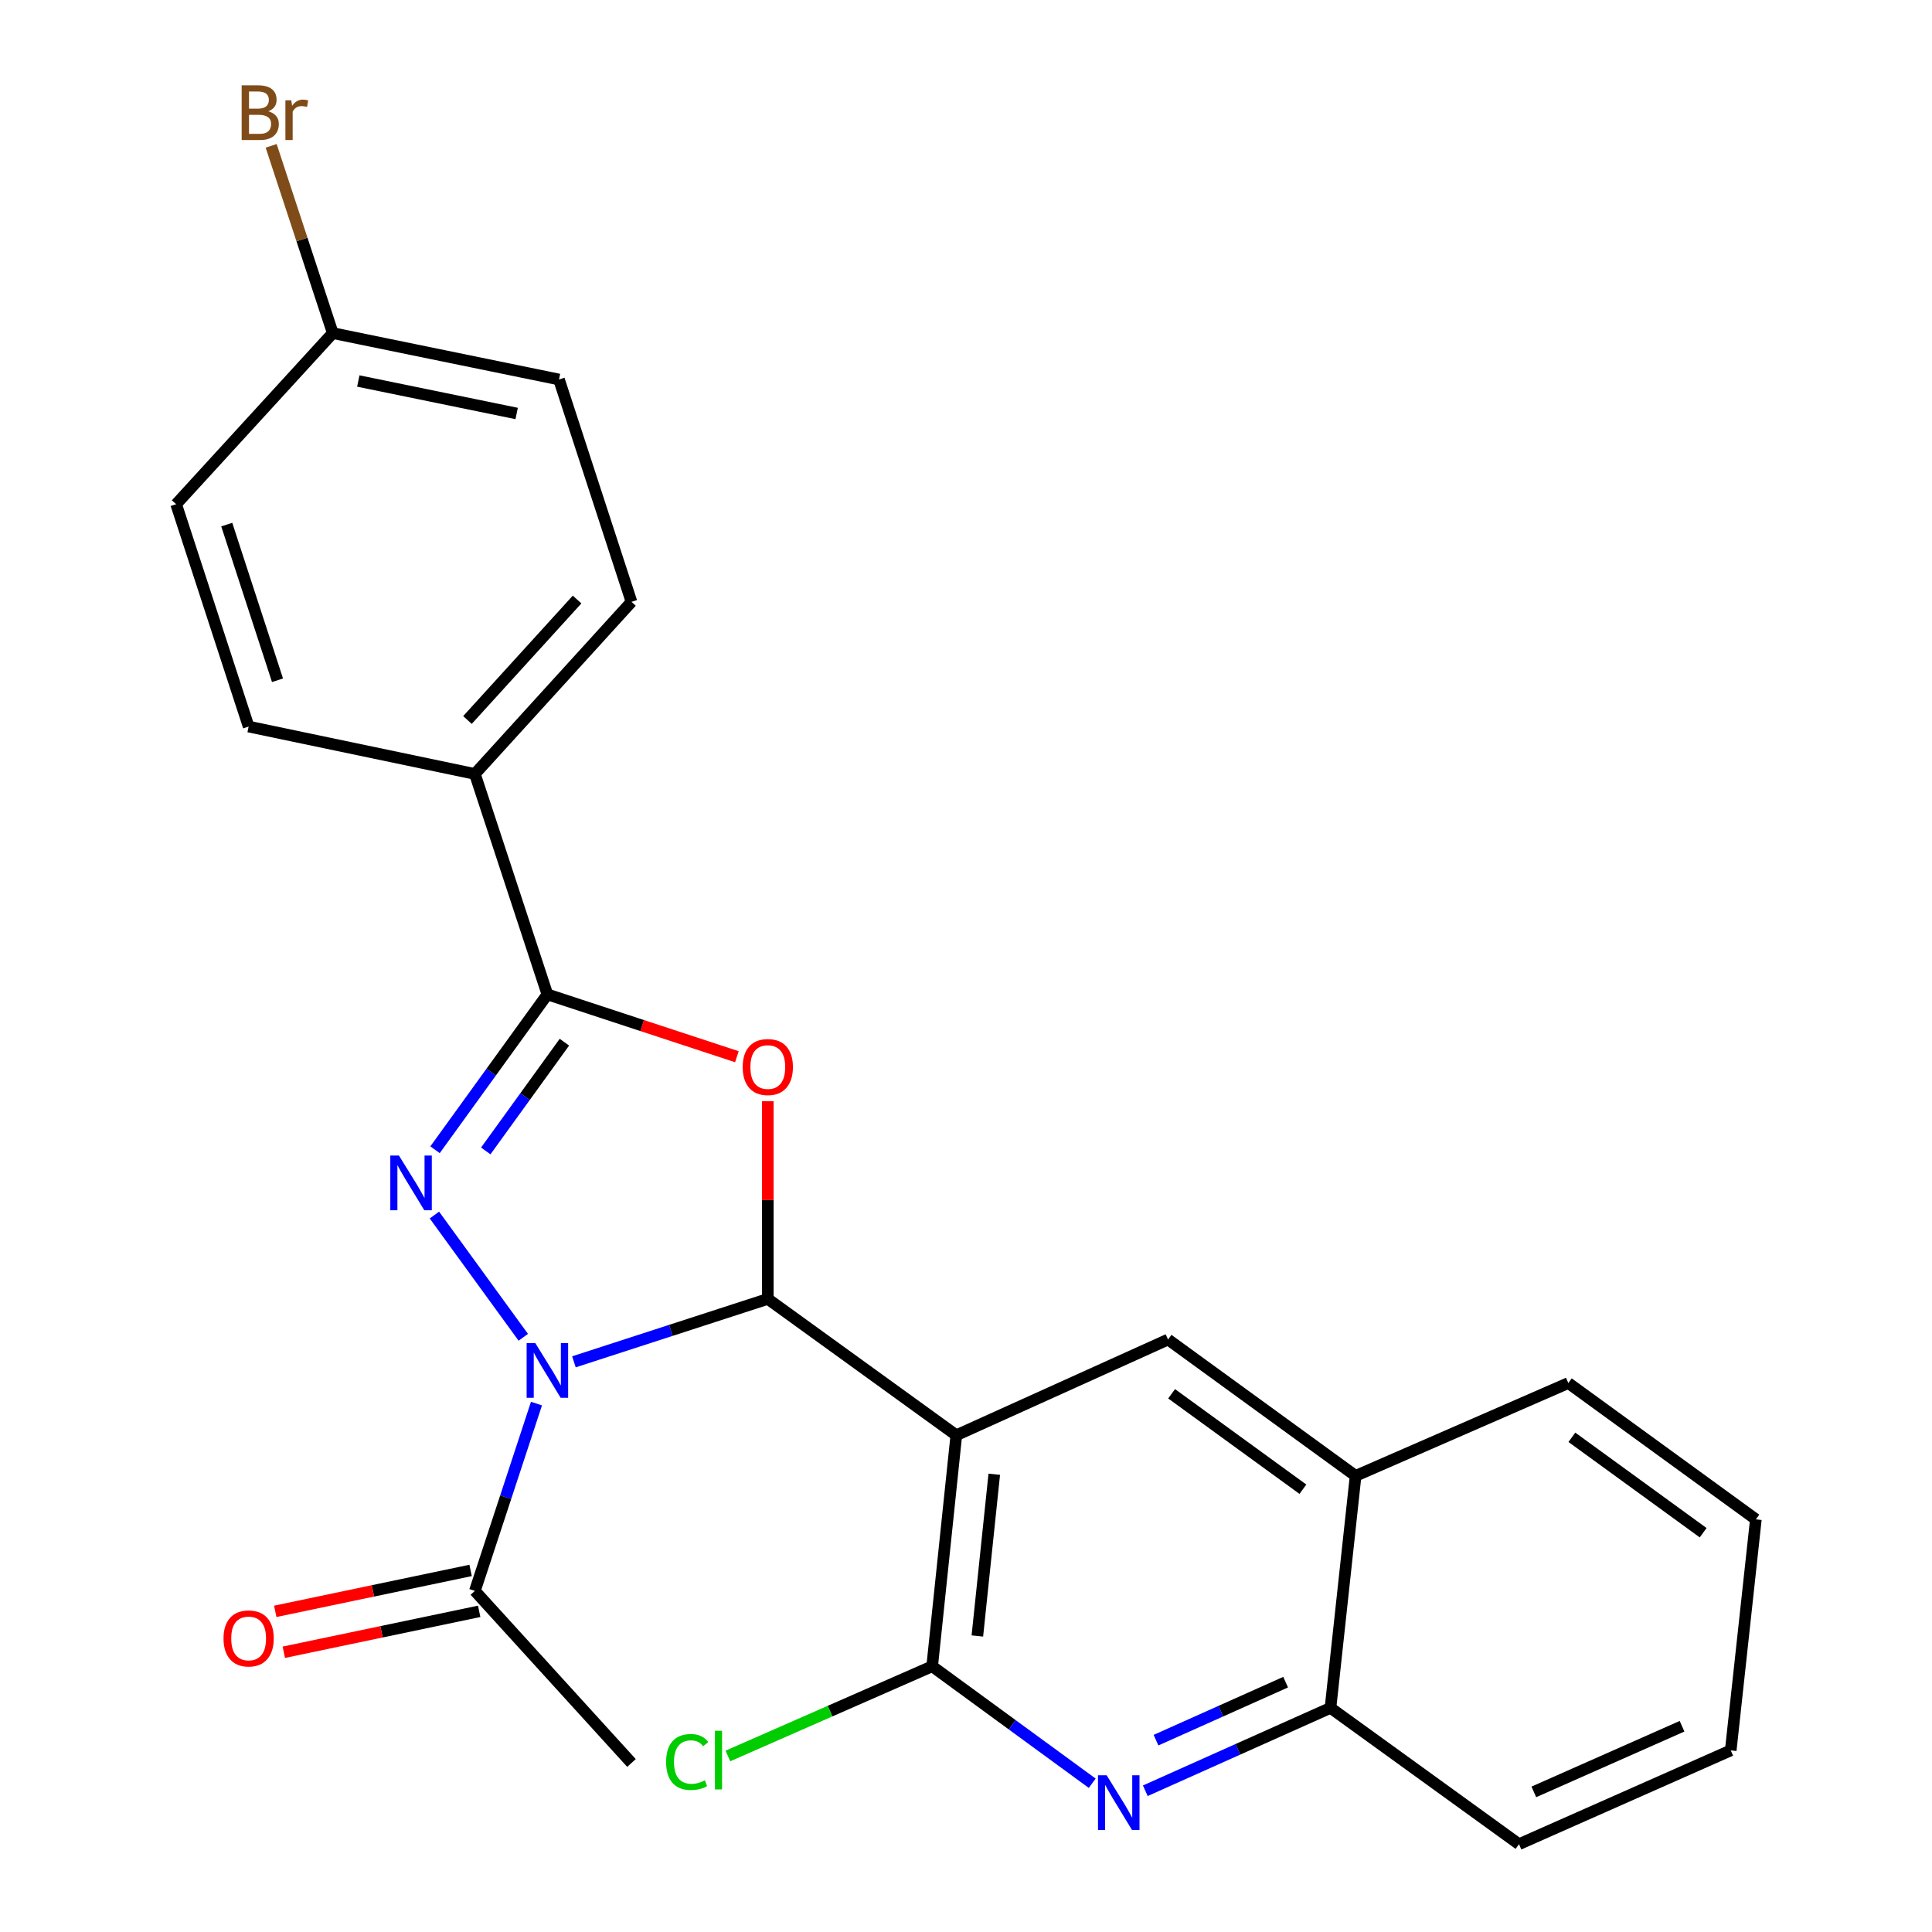 <?xml version='1.0' encoding='iso-8859-1'?>
<svg version='1.1' baseProfile='full'
              xmlns='http://www.w3.org/2000/svg'
                      xmlns:rdkit='http://www.rdkit.org/xml'
                      xmlns:xlink='http://www.w3.org/1999/xlink'
                  xml:space='preserve'
width='1000px' height='1000px' viewBox='0 0 1000 1000'>
<!-- END OF HEADER -->
<rect style='opacity:1.0;fill:#FFFFFF;stroke:none' width='1000' height='1000' x='0' y='0'> </rect>
<path class='bond-0' d='M 297.063,704.878 L 347.239,688.597' style='fill:none;fill-rule:evenodd;stroke:#0000FF;stroke-width:6px;stroke-linecap:butt;stroke-linejoin:miter;stroke-opacity:1' />
<path class='bond-0' d='M 347.239,688.597 L 397.414,672.316' style='fill:none;fill-rule:evenodd;stroke:#000000;stroke-width:6px;stroke-linecap:butt;stroke-linejoin:miter;stroke-opacity:1' />
<path class='bond-1' d='M 270.848,692.176 L 224.849,628.908' style='fill:none;fill-rule:evenodd;stroke:#0000FF;stroke-width:6px;stroke-linecap:butt;stroke-linejoin:miter;stroke-opacity:1' />
<path class='bond-7' d='M 277.68,726.499 L 261.74,774.968' style='fill:none;fill-rule:evenodd;stroke:#0000FF;stroke-width:6px;stroke-linecap:butt;stroke-linejoin:miter;stroke-opacity:1' />
<path class='bond-7' d='M 261.74,774.968 L 245.8,823.437' style='fill:none;fill-rule:evenodd;stroke:#000000;stroke-width:6px;stroke-linecap:butt;stroke-linejoin:miter;stroke-opacity:1' />
<path class='bond-2' d='M 397.414,672.316 L 494.988,742.882' style='fill:none;fill-rule:evenodd;stroke:#000000;stroke-width:6px;stroke-linecap:butt;stroke-linejoin:miter;stroke-opacity:1' />
<path class='bond-3' d='M 397.414,672.316 L 397.414,621.148' style='fill:none;fill-rule:evenodd;stroke:#000000;stroke-width:6px;stroke-linecap:butt;stroke-linejoin:miter;stroke-opacity:1' />
<path class='bond-3' d='M 397.414,621.148 L 397.414,569.98' style='fill:none;fill-rule:evenodd;stroke:#FF0000;stroke-width:6px;stroke-linecap:butt;stroke-linejoin:miter;stroke-opacity:1' />
<path class='bond-4' d='M 225.175,595.108 L 254.25,554.9' style='fill:none;fill-rule:evenodd;stroke:#0000FF;stroke-width:6px;stroke-linecap:butt;stroke-linejoin:miter;stroke-opacity:1' />
<path class='bond-4' d='M 254.25,554.9 L 283.325,514.692' style='fill:none;fill-rule:evenodd;stroke:#000000;stroke-width:6px;stroke-linecap:butt;stroke-linejoin:miter;stroke-opacity:1' />
<path class='bond-4' d='M 251.429,595.723 L 271.781,567.578' style='fill:none;fill-rule:evenodd;stroke:#0000FF;stroke-width:6px;stroke-linecap:butt;stroke-linejoin:miter;stroke-opacity:1' />
<path class='bond-4' d='M 271.781,567.578 L 292.134,539.432' style='fill:none;fill-rule:evenodd;stroke:#000000;stroke-width:6px;stroke-linecap:butt;stroke-linejoin:miter;stroke-opacity:1' />
<path class='bond-5' d='M 494.988,742.882 L 482.488,862.464' style='fill:none;fill-rule:evenodd;stroke:#000000;stroke-width:6px;stroke-linecap:butt;stroke-linejoin:miter;stroke-opacity:1' />
<path class='bond-5' d='M 514.631,763.069 L 505.88,846.776' style='fill:none;fill-rule:evenodd;stroke:#000000;stroke-width:6px;stroke-linecap:butt;stroke-linejoin:miter;stroke-opacity:1' />
<path class='bond-8' d='M 494.988,742.882 L 604.582,693.338' style='fill:none;fill-rule:evenodd;stroke:#000000;stroke-width:6px;stroke-linecap:butt;stroke-linejoin:miter;stroke-opacity:1' />
<path class='bond-25' d='M 381.411,546.954 L 332.368,530.823' style='fill:none;fill-rule:evenodd;stroke:#FF0000;stroke-width:6px;stroke-linecap:butt;stroke-linejoin:miter;stroke-opacity:1' />
<path class='bond-25' d='M 332.368,530.823 L 283.325,514.692' style='fill:none;fill-rule:evenodd;stroke:#000000;stroke-width:6px;stroke-linecap:butt;stroke-linejoin:miter;stroke-opacity:1' />
<path class='bond-10' d='M 283.325,514.692 L 245.8,400.592' style='fill:none;fill-rule:evenodd;stroke:#000000;stroke-width:6px;stroke-linecap:butt;stroke-linejoin:miter;stroke-opacity:1' />
<path class='bond-6' d='M 482.488,862.464 L 523.911,892.736' style='fill:none;fill-rule:evenodd;stroke:#000000;stroke-width:6px;stroke-linecap:butt;stroke-linejoin:miter;stroke-opacity:1' />
<path class='bond-6' d='M 523.911,892.736 L 565.334,923.008' style='fill:none;fill-rule:evenodd;stroke:#0000FF;stroke-width:6px;stroke-linecap:butt;stroke-linejoin:miter;stroke-opacity:1' />
<path class='bond-13' d='M 482.488,862.464 L 429.622,885.677' style='fill:none;fill-rule:evenodd;stroke:#000000;stroke-width:6px;stroke-linecap:butt;stroke-linejoin:miter;stroke-opacity:1' />
<path class='bond-13' d='M 429.622,885.677 L 376.756,908.889' style='fill:none;fill-rule:evenodd;stroke:#00CC00;stroke-width:6px;stroke-linecap:butt;stroke-linejoin:miter;stroke-opacity:1' />
<path class='bond-27' d='M 592.806,926.892 L 640.732,905.442' style='fill:none;fill-rule:evenodd;stroke:#0000FF;stroke-width:6px;stroke-linecap:butt;stroke-linejoin:miter;stroke-opacity:1' />
<path class='bond-27' d='M 640.732,905.442 L 688.658,883.991' style='fill:none;fill-rule:evenodd;stroke:#000000;stroke-width:6px;stroke-linecap:butt;stroke-linejoin:miter;stroke-opacity:1' />
<path class='bond-27' d='M 598.345,900.71 L 631.893,885.694' style='fill:none;fill-rule:evenodd;stroke:#0000FF;stroke-width:6px;stroke-linecap:butt;stroke-linejoin:miter;stroke-opacity:1' />
<path class='bond-27' d='M 631.893,885.694 L 665.442,870.679' style='fill:none;fill-rule:evenodd;stroke:#000000;stroke-width:6px;stroke-linecap:butt;stroke-linejoin:miter;stroke-opacity:1' />
<path class='bond-12' d='M 243.582,812.849 L 193.025,823.44' style='fill:none;fill-rule:evenodd;stroke:#000000;stroke-width:6px;stroke-linecap:butt;stroke-linejoin:miter;stroke-opacity:1' />
<path class='bond-12' d='M 193.025,823.44 L 142.467,834.031' style='fill:none;fill-rule:evenodd;stroke:#FF0000;stroke-width:6px;stroke-linecap:butt;stroke-linejoin:miter;stroke-opacity:1' />
<path class='bond-12' d='M 248.018,834.025 L 197.461,844.616' style='fill:none;fill-rule:evenodd;stroke:#000000;stroke-width:6px;stroke-linecap:butt;stroke-linejoin:miter;stroke-opacity:1' />
<path class='bond-12' d='M 197.461,844.616 L 146.903,855.207' style='fill:none;fill-rule:evenodd;stroke:#FF0000;stroke-width:6px;stroke-linecap:butt;stroke-linejoin:miter;stroke-opacity:1' />
<path class='bond-20' d='M 245.8,823.437 L 326.859,912.513' style='fill:none;fill-rule:evenodd;stroke:#000000;stroke-width:6px;stroke-linecap:butt;stroke-linejoin:miter;stroke-opacity:1' />
<path class='bond-11' d='M 604.582,693.338 L 701.663,763.904' style='fill:none;fill-rule:evenodd;stroke:#000000;stroke-width:6px;stroke-linecap:butt;stroke-linejoin:miter;stroke-opacity:1' />
<path class='bond-11' d='M 606.423,721.423 L 674.38,770.82' style='fill:none;fill-rule:evenodd;stroke:#000000;stroke-width:6px;stroke-linecap:butt;stroke-linejoin:miter;stroke-opacity:1' />
<path class='bond-9' d='M 688.658,883.991 L 701.663,763.904' style='fill:none;fill-rule:evenodd;stroke:#000000;stroke-width:6px;stroke-linecap:butt;stroke-linejoin:miter;stroke-opacity:1' />
<path class='bond-21' d='M 688.658,883.991 L 786.232,954.545' style='fill:none;fill-rule:evenodd;stroke:#000000;stroke-width:6px;stroke-linecap:butt;stroke-linejoin:miter;stroke-opacity:1' />
<path class='bond-14' d='M 245.8,400.592 L 326.859,311.515' style='fill:none;fill-rule:evenodd;stroke:#000000;stroke-width:6px;stroke-linecap:butt;stroke-linejoin:miter;stroke-opacity:1' />
<path class='bond-14' d='M 241.957,372.669 L 298.699,310.315' style='fill:none;fill-rule:evenodd;stroke:#000000;stroke-width:6px;stroke-linecap:butt;stroke-linejoin:miter;stroke-opacity:1' />
<path class='bond-15' d='M 245.8,400.592 L 128.694,376.072' style='fill:none;fill-rule:evenodd;stroke:#000000;stroke-width:6px;stroke-linecap:butt;stroke-linejoin:miter;stroke-opacity:1' />
<path class='bond-22' d='M 701.663,763.904 L 811.761,715.863' style='fill:none;fill-rule:evenodd;stroke:#000000;stroke-width:6px;stroke-linecap:butt;stroke-linejoin:miter;stroke-opacity:1' />
<path class='bond-18' d='M 326.859,311.515 L 289.335,196.429' style='fill:none;fill-rule:evenodd;stroke:#000000;stroke-width:6px;stroke-linecap:butt;stroke-linejoin:miter;stroke-opacity:1' />
<path class='bond-17' d='M 128.694,376.072 L 91.169,260.973' style='fill:none;fill-rule:evenodd;stroke:#000000;stroke-width:6px;stroke-linecap:butt;stroke-linejoin:miter;stroke-opacity:1' />
<path class='bond-17' d='M 143.635,352.101 L 117.368,271.532' style='fill:none;fill-rule:evenodd;stroke:#000000;stroke-width:6px;stroke-linecap:butt;stroke-linejoin:miter;stroke-opacity:1' />
<path class='bond-16' d='M 172.241,172.414 L 91.169,260.973' style='fill:none;fill-rule:evenodd;stroke:#000000;stroke-width:6px;stroke-linecap:butt;stroke-linejoin:miter;stroke-opacity:1' />
<path class='bond-19' d='M 172.241,172.414 L 156.296,123.951' style='fill:none;fill-rule:evenodd;stroke:#000000;stroke-width:6px;stroke-linecap:butt;stroke-linejoin:miter;stroke-opacity:1' />
<path class='bond-19' d='M 156.296,123.951 L 140.351,75.487' style='fill:none;fill-rule:evenodd;stroke:#7F4C19;stroke-width:6px;stroke-linecap:butt;stroke-linejoin:miter;stroke-opacity:1' />
<path class='bond-26' d='M 172.241,172.414 L 289.335,196.429' style='fill:none;fill-rule:evenodd;stroke:#000000;stroke-width:6px;stroke-linecap:butt;stroke-linejoin:miter;stroke-opacity:1' />
<path class='bond-26' d='M 185.458,197.21 L 267.424,214.02' style='fill:none;fill-rule:evenodd;stroke:#000000;stroke-width:6px;stroke-linecap:butt;stroke-linejoin:miter;stroke-opacity:1' />
<path class='bond-28' d='M 786.232,954.545 L 895.826,905.999' style='fill:none;fill-rule:evenodd;stroke:#000000;stroke-width:6px;stroke-linecap:butt;stroke-linejoin:miter;stroke-opacity:1' />
<path class='bond-28' d='M 793.909,927.482 L 870.624,893.5' style='fill:none;fill-rule:evenodd;stroke:#000000;stroke-width:6px;stroke-linecap:butt;stroke-linejoin:miter;stroke-opacity:1' />
<path class='bond-23' d='M 811.761,715.863 L 908.831,786.417' style='fill:none;fill-rule:evenodd;stroke:#000000;stroke-width:6px;stroke-linecap:butt;stroke-linejoin:miter;stroke-opacity:1' />
<path class='bond-23' d='M 813.602,743.946 L 881.55,793.334' style='fill:none;fill-rule:evenodd;stroke:#000000;stroke-width:6px;stroke-linecap:butt;stroke-linejoin:miter;stroke-opacity:1' />
<path class='bond-24' d='M 908.831,786.417 L 895.826,905.999' style='fill:none;fill-rule:evenodd;stroke:#000000;stroke-width:6px;stroke-linecap:butt;stroke-linejoin:miter;stroke-opacity:1' />
<path  class='atom-0' d='M 277.065 695.176
L 286.345 710.176
Q 287.265 711.656, 288.745 714.336
Q 290.225 717.016, 290.305 717.176
L 290.305 695.176
L 294.065 695.176
L 294.065 723.496
L 290.185 723.496
L 280.225 707.096
Q 279.065 705.176, 277.825 702.976
Q 276.625 700.776, 276.265 700.096
L 276.265 723.496
L 272.585 723.496
L 272.585 695.176
L 277.065 695.176
' fill='#0000FF'/>
<path  class='atom-2' d='M 206.498 598.119
L 215.778 613.119
Q 216.698 614.599, 218.178 617.279
Q 219.658 619.959, 219.738 620.119
L 219.738 598.119
L 223.498 598.119
L 223.498 626.439
L 219.618 626.439
L 209.658 610.039
Q 208.498 608.119, 207.258 605.919
Q 206.058 603.719, 205.698 603.039
L 205.698 626.439
L 202.018 626.439
L 202.018 598.119
L 206.498 598.119
' fill='#0000FF'/>
<path  class='atom-4' d='M 384.414 552.297
Q 384.414 545.497, 387.774 541.697
Q 391.134 537.897, 397.414 537.897
Q 403.694 537.897, 407.054 541.697
Q 410.414 545.497, 410.414 552.297
Q 410.414 559.177, 407.014 563.097
Q 403.614 566.977, 397.414 566.977
Q 391.174 566.977, 387.774 563.097
Q 384.414 559.217, 384.414 552.297
M 397.414 563.777
Q 401.734 563.777, 404.054 560.897
Q 406.414 557.977, 406.414 552.297
Q 406.414 546.737, 404.054 543.937
Q 401.734 541.097, 397.414 541.097
Q 393.094 541.097, 390.734 543.897
Q 388.414 546.697, 388.414 552.297
Q 388.414 558.017, 390.734 560.897
Q 393.094 563.777, 397.414 563.777
' fill='#FF0000'/>
<path  class='atom-7' d='M 572.804 918.883
L 582.084 933.883
Q 583.004 935.363, 584.484 938.043
Q 585.964 940.723, 586.044 940.883
L 586.044 918.883
L 589.804 918.883
L 589.804 947.203
L 585.924 947.203
L 575.964 930.803
Q 574.804 928.883, 573.564 926.683
Q 572.364 924.483, 572.004 923.803
L 572.004 947.203
L 568.324 947.203
L 568.324 918.883
L 572.804 918.883
' fill='#0000FF'/>
<path  class='atom-13' d='M 115.694 848.049
Q 115.694 841.249, 119.054 837.449
Q 122.414 833.649, 128.694 833.649
Q 134.974 833.649, 138.334 837.449
Q 141.694 841.249, 141.694 848.049
Q 141.694 854.929, 138.294 858.849
Q 134.894 862.729, 128.694 862.729
Q 122.454 862.729, 119.054 858.849
Q 115.694 854.969, 115.694 848.049
M 128.694 859.529
Q 133.014 859.529, 135.334 856.649
Q 137.694 853.729, 137.694 848.049
Q 137.694 842.489, 135.334 839.689
Q 133.014 836.849, 128.694 836.849
Q 124.374 836.849, 122.014 839.649
Q 119.694 842.449, 119.694 848.049
Q 119.694 853.769, 122.014 856.649
Q 124.374 859.529, 128.694 859.529
' fill='#FF0000'/>
<path  class='atom-14' d='M 344.776 912.003
Q 344.776 904.963, 348.056 901.283
Q 351.376 897.563, 357.656 897.563
Q 363.496 897.563, 366.616 901.683
L 363.976 903.843
Q 361.696 900.843, 357.656 900.843
Q 353.376 900.843, 351.096 903.723
Q 348.856 906.563, 348.856 912.003
Q 348.856 917.603, 351.176 920.483
Q 353.536 923.363, 358.096 923.363
Q 361.216 923.363, 364.856 921.483
L 365.976 924.483
Q 364.496 925.443, 362.256 926.003
Q 360.016 926.563, 357.536 926.563
Q 351.376 926.563, 348.056 922.803
Q 344.776 919.043, 344.776 912.003
' fill='#00CC00'/>
<path  class='atom-14' d='M 370.056 895.843
L 373.736 895.843
L 373.736 926.203
L 370.056 926.203
L 370.056 895.843
' fill='#00CC00'/>
<path  class='atom-20' d='M 138.844 57.605
Q 141.564 58.365, 142.924 60.045
Q 144.324 61.685, 144.324 64.125
Q 144.324 68.045, 141.804 70.285
Q 139.324 72.485, 134.604 72.485
L 125.084 72.485
L 125.084 44.165
L 133.444 44.165
Q 138.284 44.165, 140.724 46.125
Q 143.164 48.085, 143.164 51.685
Q 143.164 55.965, 138.844 57.605
M 128.884 47.365
L 128.884 56.245
L 133.444 56.245
Q 136.244 56.245, 137.684 55.125
Q 139.164 53.965, 139.164 51.685
Q 139.164 47.365, 133.444 47.365
L 128.884 47.365
M 134.604 69.285
Q 137.364 69.285, 138.844 67.965
Q 140.324 66.645, 140.324 64.125
Q 140.324 61.805, 138.684 60.645
Q 137.084 59.445, 134.004 59.445
L 128.884 59.445
L 128.884 69.285
L 134.604 69.285
' fill='#7F4C19'/>
<path  class='atom-20' d='M 150.764 51.925
L 151.204 54.765
Q 153.364 51.565, 156.884 51.565
Q 158.004 51.565, 159.524 51.965
L 158.924 55.325
Q 157.204 54.925, 156.244 54.925
Q 154.564 54.925, 153.444 55.605
Q 152.364 56.245, 151.484 57.805
L 151.484 72.485
L 147.724 72.485
L 147.724 51.925
L 150.764 51.925
' fill='#7F4C19'/>
</svg>
